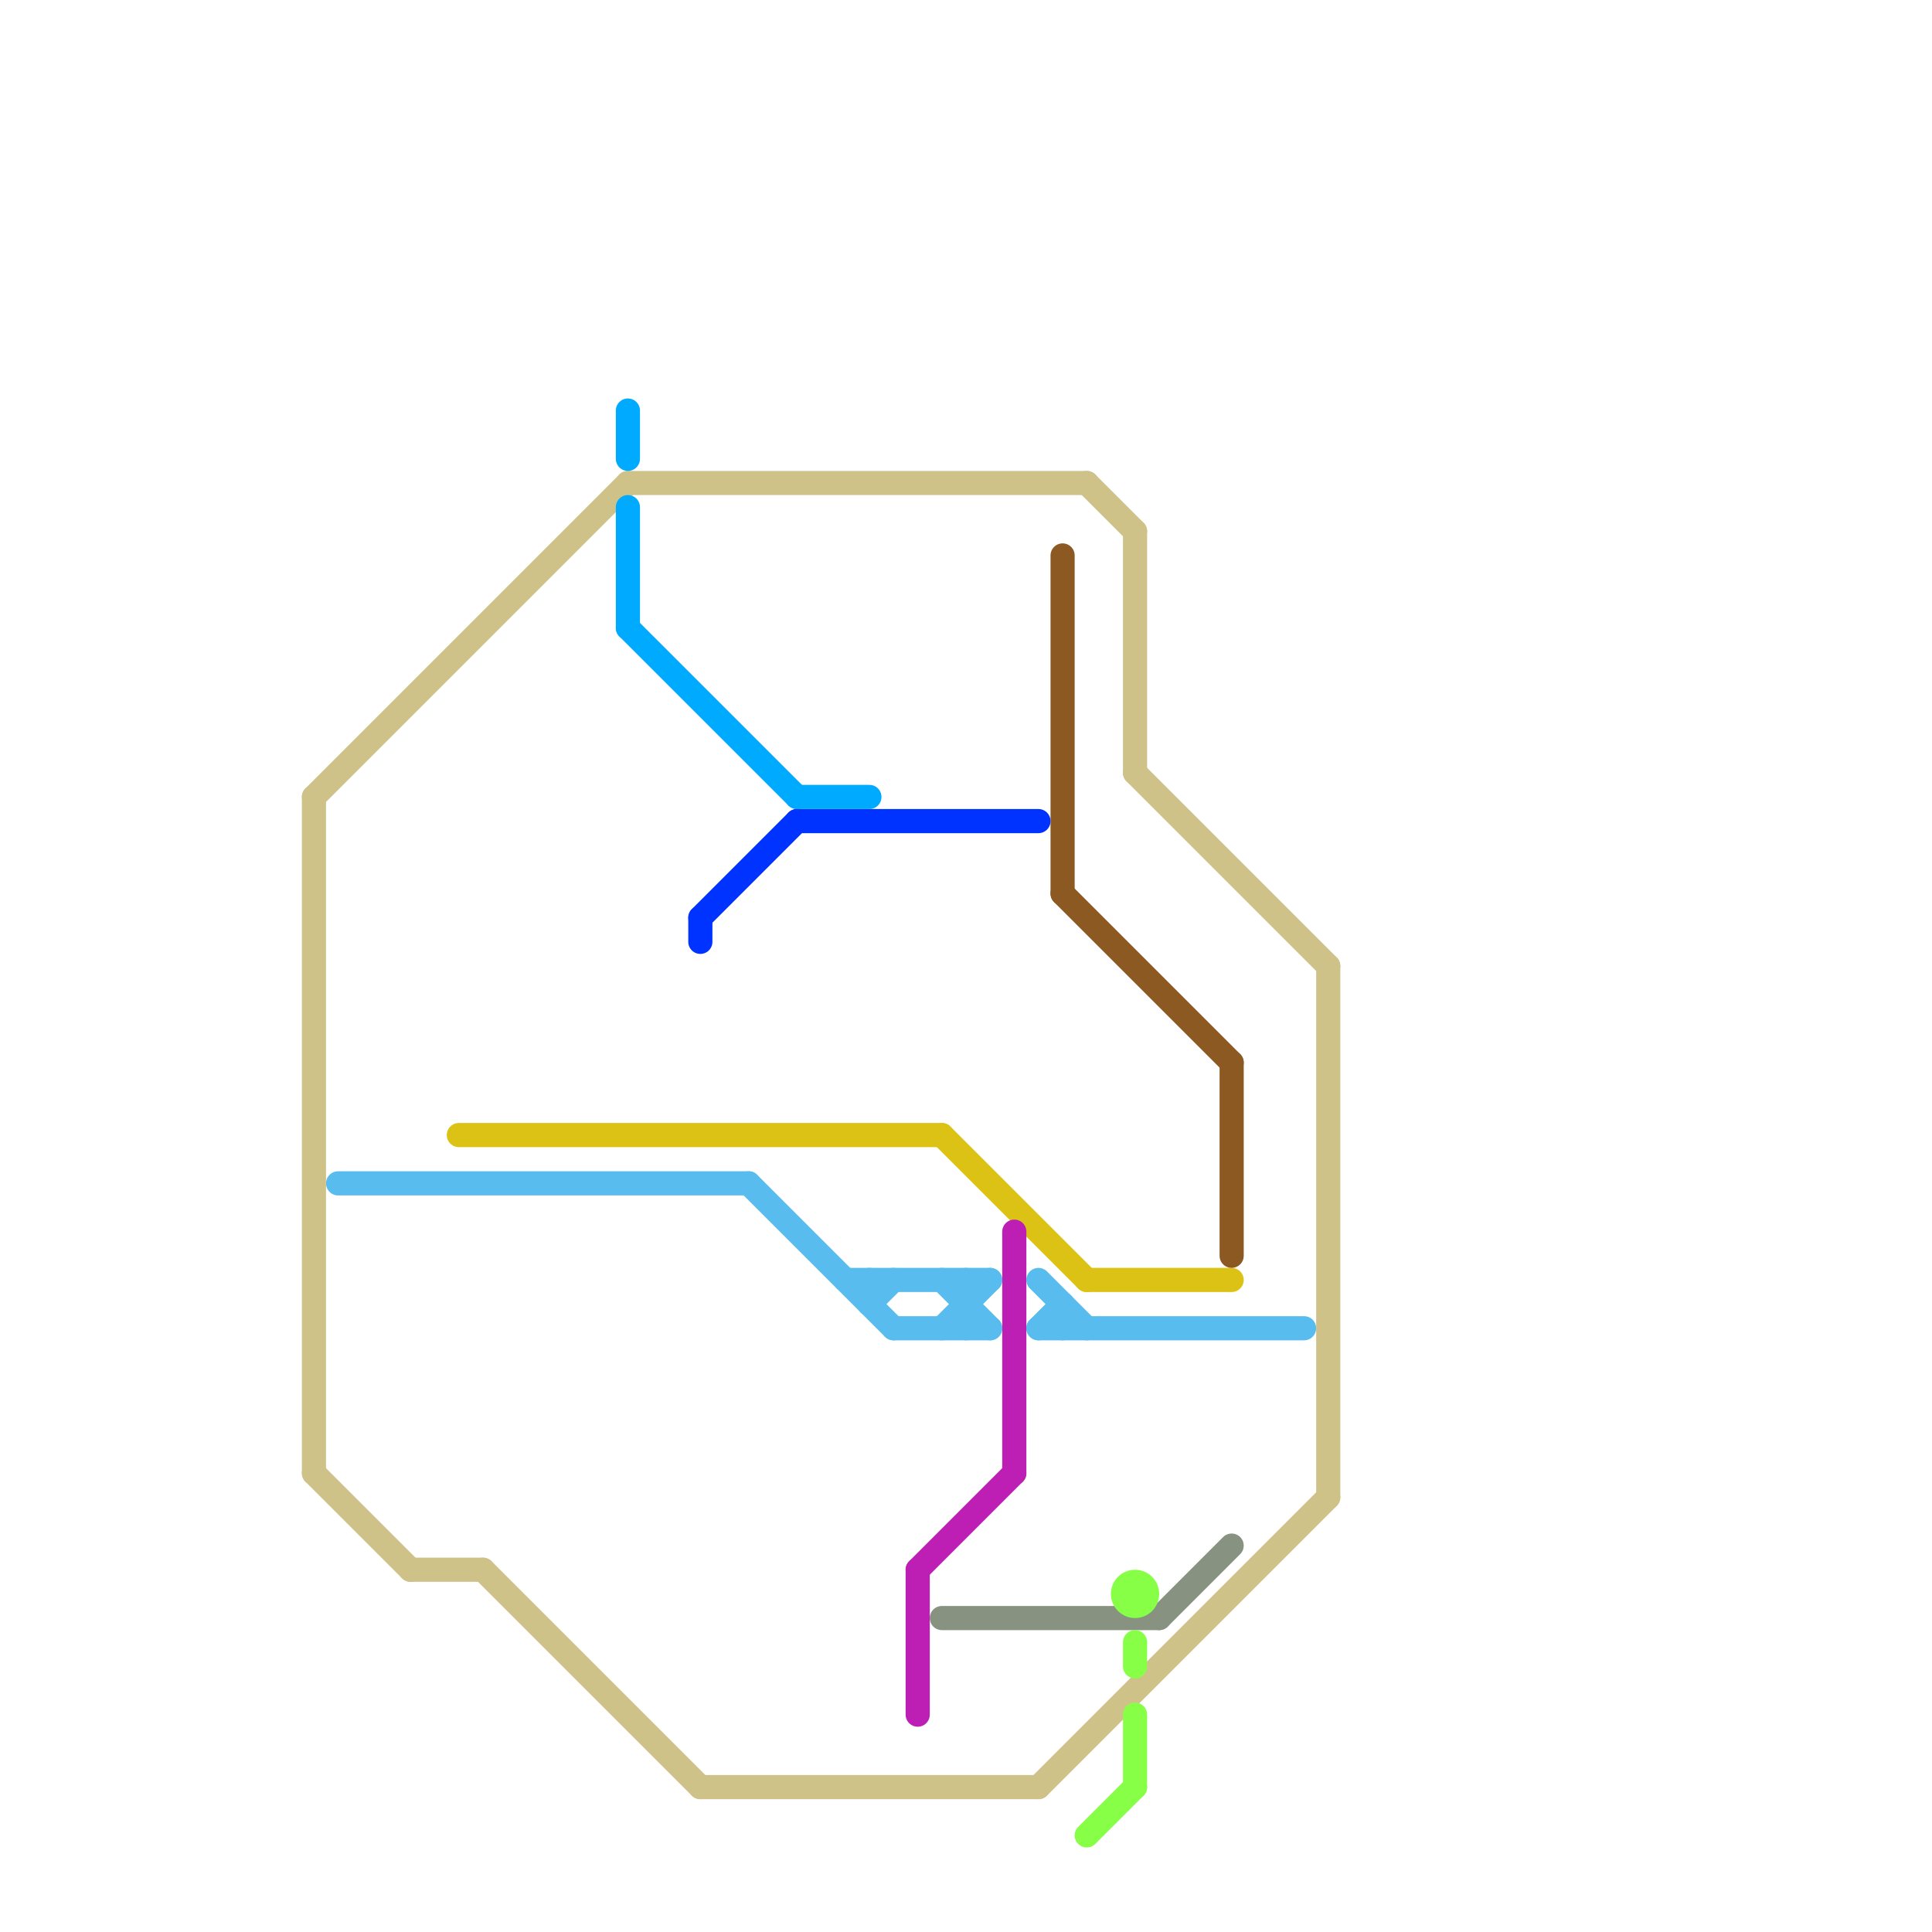 
<svg version="1.1" xmlns="http://www.w3.org/2000/svg" viewBox="0 0 80 80">
<style>text { font: 1px Helvetica; font-weight: 600; white-space: pre; dominant-baseline: central; } line { stroke-width: 1; fill: none; stroke-linecap: round; stroke-linejoin: round; } .c0 { stroke: #879281 } .c1 { stroke: #dcc214 } .c2 { stroke: #bd1fb5 } .c3 { stroke: #8b5921 } .c4 { stroke: #58bcee } .c5 { stroke: #cec288 } .c6 { stroke: #0033ff } .c7 { stroke: #00aaff } .c8 { stroke: #88ff47 } .w1 { stroke-width: 1; }</style><defs><g id="cmd-dcc214"><circle r="0.5" fill="#dcc214"/><circle r="0.25" fill="#fff"/></g><g id="cmd-00aaff"><circle r="0.5" fill="#00aaff"/><circle r="0.25" fill="#fff"/></g><g id="cmd-0033ff"><circle r="0.5" fill="#0033ff"/><circle r="0.25" fill="#fff"/></g><g id="cmd-bd1fb5"><circle r="0.5" fill="#bd1fb5"/><circle r="0.25" fill="#fff"/></g><g id="cmd-879281"><circle r="0.5" fill="#879281"/><circle r="0.25" fill="#fff"/></g><g id="cmd-8b5921"><circle r="0.5" fill="#8b5921"/><circle r="0.25" fill="#fff"/></g><g id="cmd-88ff47"><circle r="0.5" fill="#88ff47"/><circle r="0.25" fill="#fff"/></g></defs><line class="c0 " x1="48" y1="67" x2="51" y2="64"/><line class="c0 " x1="39" y1="67" x2="48" y2="67"/><line class="c1 " x1="39" y1="47" x2="45" y2="53"/><line class="c1 " x1="19" y1="47" x2="39" y2="47"/><line class="c1 " x1="45" y1="53" x2="51" y2="53"/><line class="c2 " x1="38" y1="65" x2="42" y2="61"/><line class="c2 " x1="42" y1="51" x2="42" y2="61"/><line class="c2 " x1="38" y1="65" x2="38" y2="71"/><line class="c3 " x1="44" y1="23" x2="44" y2="37"/><line class="c3 " x1="51" y1="44" x2="51" y2="52"/><line class="c3 " x1="44" y1="37" x2="51" y2="44"/><line class="c4 " x1="37" y1="55" x2="41" y2="55"/><line class="c4 " x1="39" y1="55" x2="41" y2="53"/><line class="c4 " x1="43" y1="53" x2="45" y2="55"/><line class="c4 " x1="40" y1="53" x2="40" y2="55"/><line class="c4 " x1="36" y1="53" x2="36" y2="54"/><line class="c4 " x1="14" y1="49" x2="31" y2="49"/><line class="c4 " x1="31" y1="49" x2="37" y2="55"/><line class="c4 " x1="36" y1="54" x2="37" y2="53"/><line class="c4 " x1="35" y1="53" x2="41" y2="53"/><line class="c4 " x1="43" y1="55" x2="54" y2="55"/><line class="c4 " x1="39" y1="53" x2="41" y2="55"/><line class="c4 " x1="44" y1="54" x2="44" y2="55"/><line class="c4 " x1="43" y1="55" x2="44" y2="54"/><line class="c5 " x1="43" y1="74" x2="55" y2="62"/><line class="c5 " x1="47" y1="22" x2="47" y2="32"/><line class="c5 " x1="26" y1="20" x2="45" y2="20"/><line class="c5 " x1="13" y1="33" x2="26" y2="20"/><line class="c5 " x1="13" y1="33" x2="13" y2="61"/><line class="c5 " x1="45" y1="20" x2="47" y2="22"/><line class="c5 " x1="55" y1="40" x2="55" y2="62"/><line class="c5 " x1="13" y1="61" x2="17" y2="65"/><line class="c5 " x1="17" y1="65" x2="20" y2="65"/><line class="c5 " x1="29" y1="74" x2="43" y2="74"/><line class="c5 " x1="20" y1="65" x2="29" y2="74"/><line class="c5 " x1="47" y1="32" x2="55" y2="40"/><line class="c6 " x1="29" y1="38" x2="33" y2="34"/><line class="c6 " x1="29" y1="38" x2="29" y2="39"/><line class="c6 " x1="33" y1="34" x2="43" y2="34"/><line class="c7 " x1="26" y1="21" x2="26" y2="26"/><line class="c7 " x1="26" y1="17" x2="26" y2="19"/><line class="c7 " x1="33" y1="33" x2="36" y2="33"/><line class="c7 " x1="26" y1="26" x2="33" y2="33"/><line class="c8 " x1="47" y1="71" x2="47" y2="74"/><line class="c8 " x1="47" y1="68" x2="47" y2="69"/><line class="c8 " x1="45" y1="76" x2="47" y2="74"/><circle cx="47" cy="66" r="1" fill="#88ff47" />
</svg>
